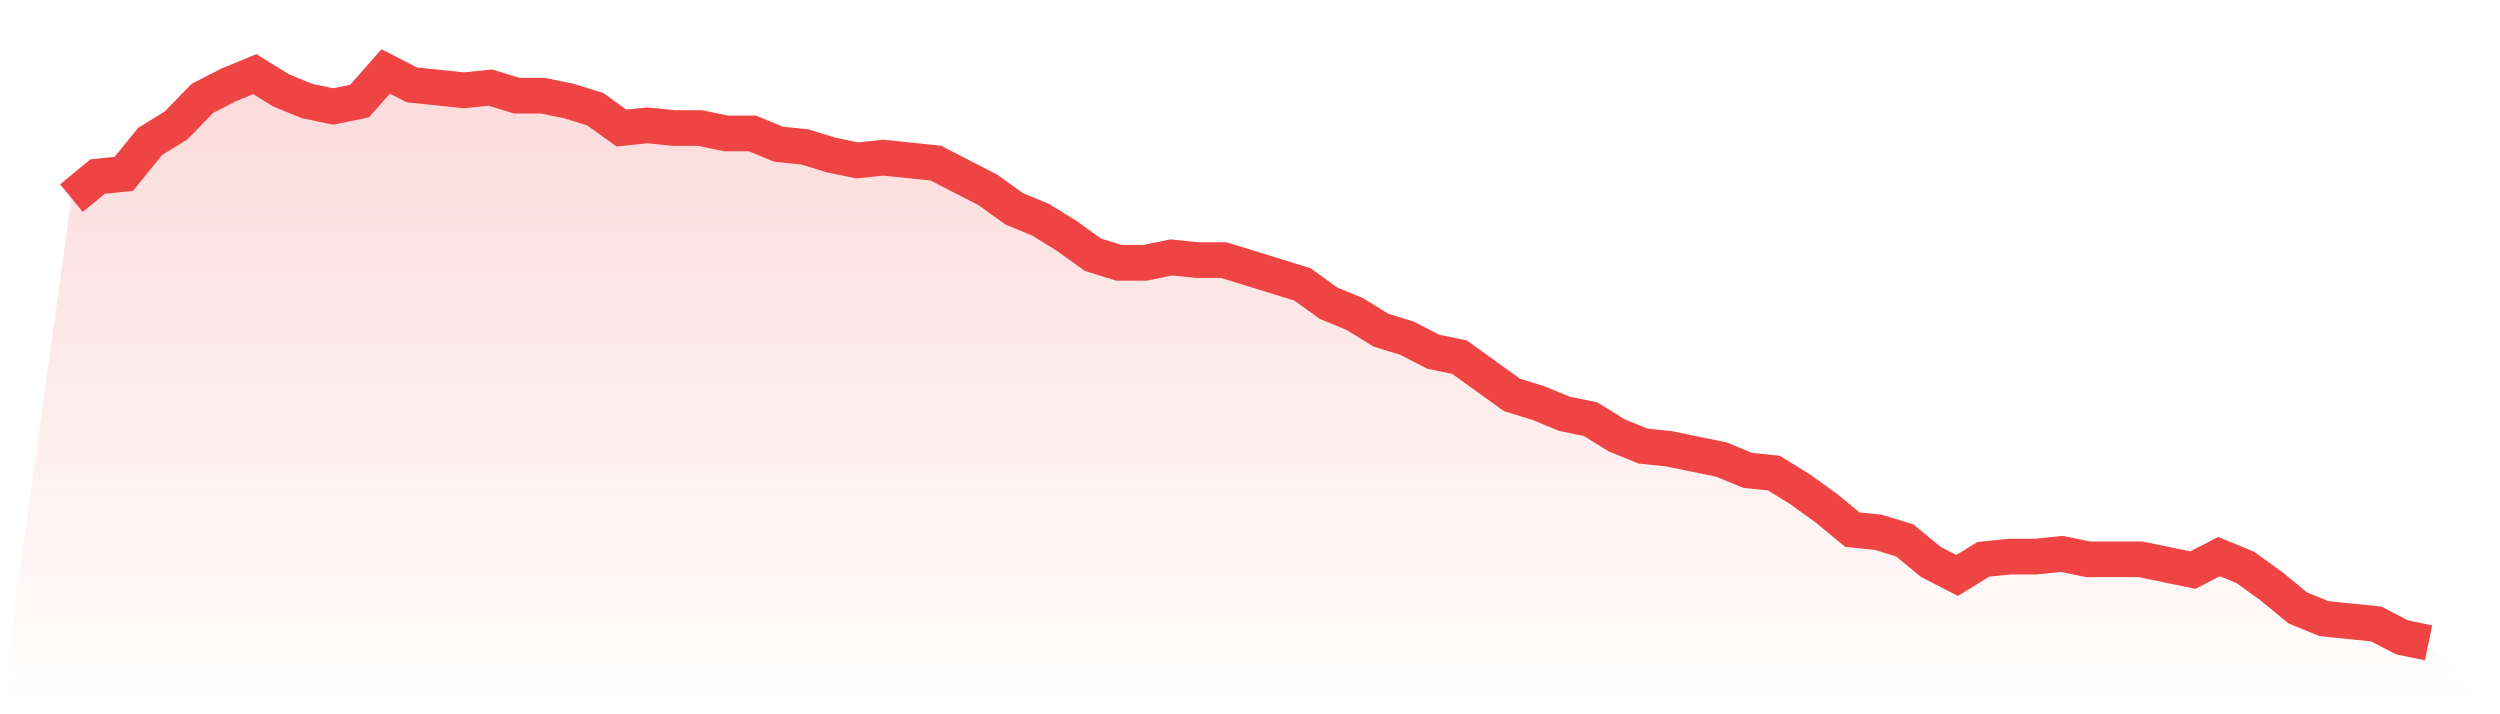 <svg viewBox="0 0 140 40" xmlns="http://www.w3.org/2000/svg">
<defs>
<linearGradient id="gradient" x1="0" x2="0" y1="0" y2="1">
<stop offset="0%" stop-color="#ef4444" stop-opacity="0.2"/>
<stop offset="100%" stop-color="#ef4444" stop-opacity="0"/>
</linearGradient>
</defs>
<path d="M4,11.094 L4,11.094 L5.467,9.887 L6.933,9.736 L8.4,7.925 L9.867,7.019 L11.333,5.509 L12.8,4.755 L14.267,4.151 L15.733,5.057 L17.2,5.66 L18.667,5.962 L20.133,5.66 L21.6,4 L23.067,4.755 L24.533,4.906 L26,5.057 L27.467,4.906 L28.933,5.358 L30.4,5.358 L31.867,5.66 L33.333,6.113 L34.8,7.17 L36.267,7.019 L37.733,7.17 L39.2,7.17 L40.667,7.472 L42.133,7.472 L43.6,8.075 L45.067,8.226 L46.533,8.679 L48,8.981 L49.467,8.83 L50.933,8.981 L52.4,9.132 L53.867,9.887 L55.333,10.642 L56.8,11.698 L58.267,12.302 L59.733,13.208 L61.2,14.264 L62.667,14.717 L64.133,14.717 L65.6,14.415 L67.067,14.566 L68.533,14.566 L70,15.019 L71.467,15.472 L72.933,15.925 L74.4,16.981 L75.867,17.585 L77.333,18.491 L78.8,18.943 L80.267,19.698 L81.733,20 L83.2,21.057 L84.667,22.113 L86.133,22.566 L87.6,23.17 L89.067,23.472 L90.533,24.377 L92,24.981 L93.467,25.132 L94.933,25.434 L96.4,25.736 L97.867,26.34 L99.333,26.491 L100.8,27.396 L102.267,28.453 L103.733,29.66 L105.2,29.811 L106.667,30.264 L108.133,31.472 L109.6,32.226 L111.067,31.321 L112.533,31.17 L114,31.17 L115.467,31.019 L116.933,31.321 L118.4,31.321 L119.867,31.321 L121.333,31.623 L122.8,31.925 L124.267,31.17 L125.733,31.774 L127.2,32.83 L128.667,34.038 L130.133,34.642 L131.6,34.792 L133.067,34.943 L134.533,35.698 L136,36 L140,40 L0,40 z" fill="url(#gradient)"/>
<path d="M4,11.094 L4,11.094 L5.467,9.887 L6.933,9.736 L8.4,7.925 L9.867,7.019 L11.333,5.509 L12.8,4.755 L14.267,4.151 L15.733,5.057 L17.2,5.66 L18.667,5.962 L20.133,5.66 L21.6,4 L23.067,4.755 L24.533,4.906 L26,5.057 L27.467,4.906 L28.933,5.358 L30.4,5.358 L31.867,5.66 L33.333,6.113 L34.8,7.17 L36.267,7.019 L37.733,7.17 L39.2,7.17 L40.667,7.472 L42.133,7.472 L43.6,8.075 L45.067,8.226 L46.533,8.679 L48,8.981 L49.467,8.83 L50.933,8.981 L52.4,9.132 L53.867,9.887 L55.333,10.642 L56.8,11.698 L58.267,12.302 L59.733,13.208 L61.2,14.264 L62.667,14.717 L64.133,14.717 L65.6,14.415 L67.067,14.566 L68.533,14.566 L70,15.019 L71.467,15.472 L72.933,15.925 L74.4,16.981 L75.867,17.585 L77.333,18.491 L78.8,18.943 L80.267,19.698 L81.733,20 L83.2,21.057 L84.667,22.113 L86.133,22.566 L87.6,23.17 L89.067,23.472 L90.533,24.377 L92,24.981 L93.467,25.132 L94.933,25.434 L96.4,25.736 L97.867,26.34 L99.333,26.491 L100.8,27.396 L102.267,28.453 L103.733,29.66 L105.2,29.811 L106.667,30.264 L108.133,31.472 L109.6,32.226 L111.067,31.321 L112.533,31.17 L114,31.17 L115.467,31.019 L116.933,31.321 L118.4,31.321 L119.867,31.321 L121.333,31.623 L122.8,31.925 L124.267,31.17 L125.733,31.774 L127.2,32.83 L128.667,34.038 L130.133,34.642 L131.6,34.792 L133.067,34.943 L134.533,35.698 L136,36" fill="none" stroke="#ef4444" stroke-width="2"/>
</svg>